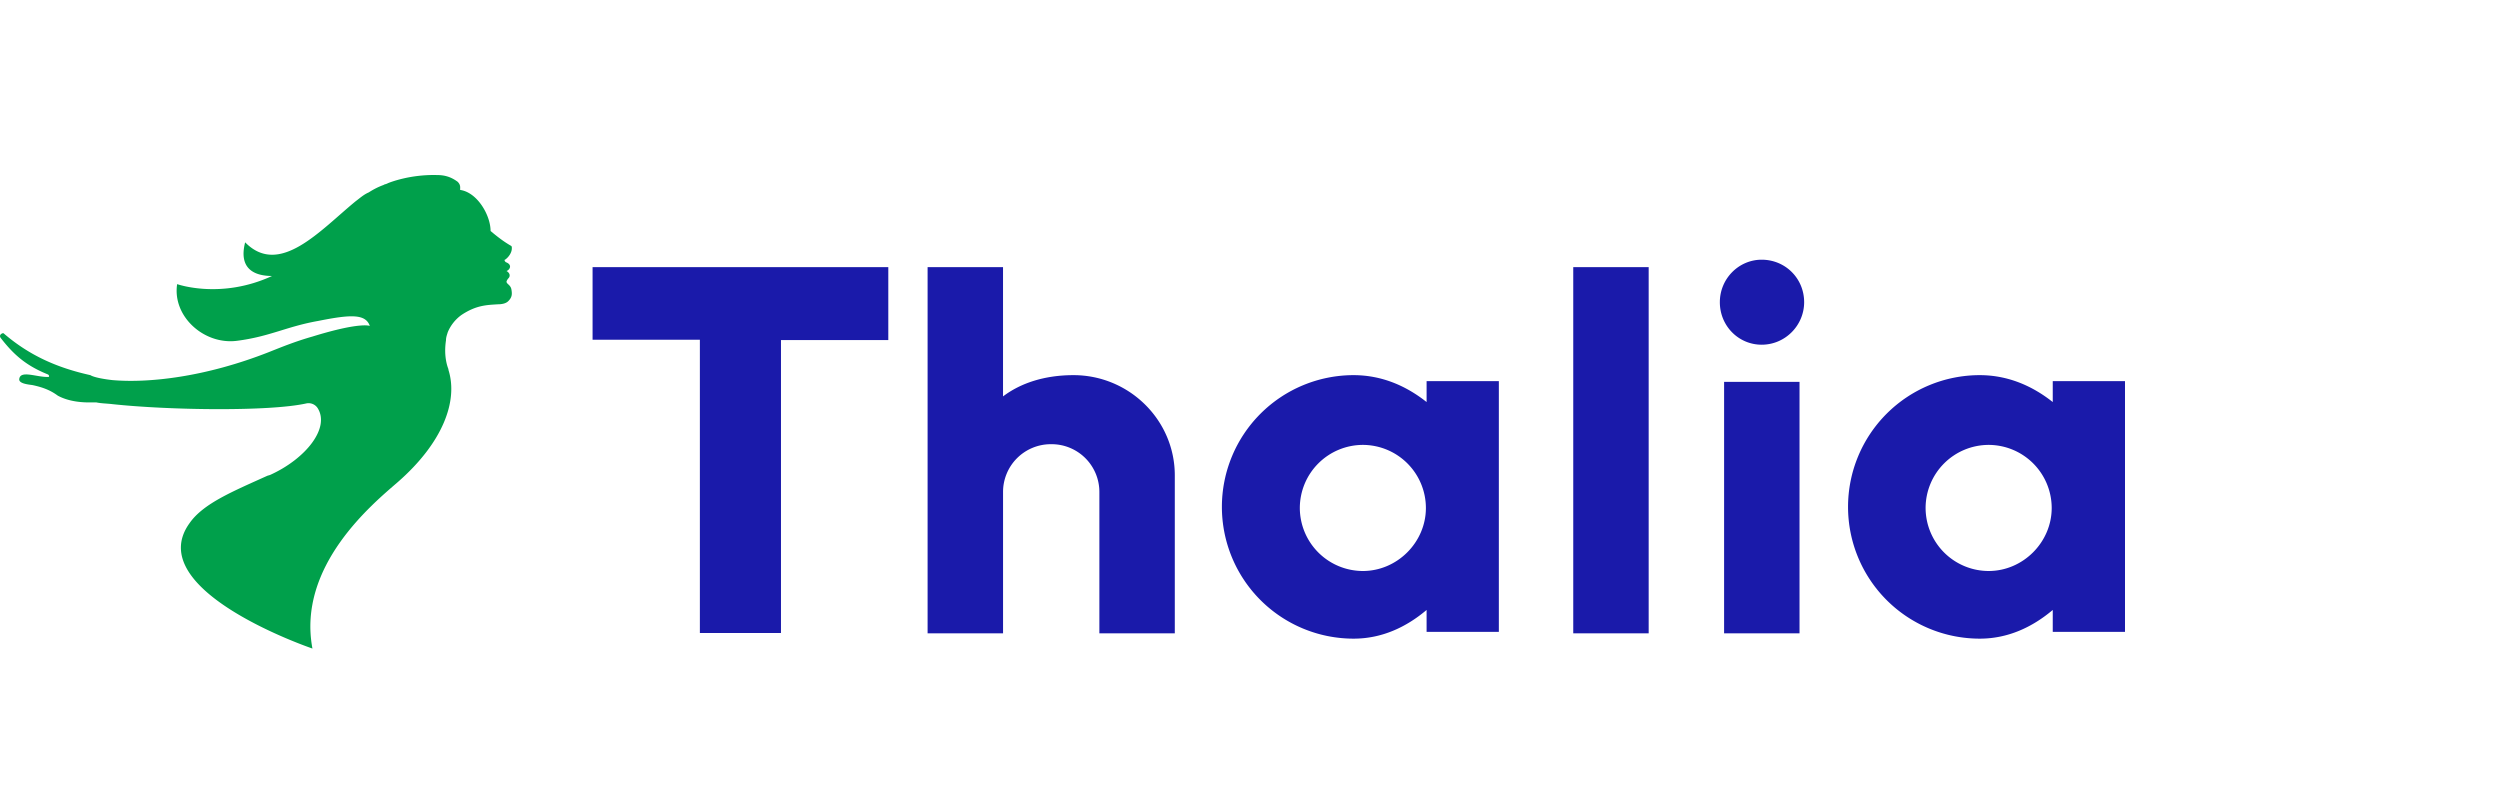 <svg width="100" height="32" viewBox="0 0 100 32" xmlns="http://www.w3.org/2000/svg">
    <g fill-rule="nonzero" fill="none">
        <path d="M79.546 22.84a2.527 2.527 0 0 1-2.522-2.522 2.527 2.527 0 0 1 2.522-2.522 2.527 2.527 0 0 1 2.522 2.522c0 1.374-1.148 2.522-2.522 2.522zm2.564-7.58v.822c-.822-.651-1.799-1.076-2.918-1.076a5.269 5.269 0 0 0-5.27 5.27 5.269 5.269 0 0 0 5.27 5.27c1.119 0 2.096-.454 2.918-1.148v.878H85v-10.03h-2.89v.015zM71.981 25.334h-3.017V15.275h3.017v10.058zm-1.515-14.946c.949 0 1.7.751 1.7 1.7 0 .921-.751 1.7-1.7 1.7-.921 0-1.672-.75-1.672-1.7 0-.949.765-1.7 1.672-1.7zm-4.52 14.946H62.93V10.685h3.017v14.648zM54.514 22.84a2.527 2.527 0 0 1-2.521-2.522 2.527 2.527 0 0 1 2.521-2.522 2.527 2.527 0 0 1 2.522 2.522c0 1.374-1.147 2.522-2.522 2.522zm2.55-7.58v.822c-.821-.651-1.799-1.076-2.918-1.076a5.269 5.269 0 0 0-5.27 5.27 5.269 5.269 0 0 0 5.27 5.27c1.12 0 2.097-.454 2.918-1.148v.878h2.89v-10.03h-2.89v.015zm-14.123-.254c-1.176 0-2.125.325-2.82.85v-5.171h-3.017v14.648h3.018v-5.638a1.91 1.91 0 0 1 1.926-1.927 1.91 1.91 0 0 1 1.927 1.927v5.638h3.017v-6.29c.014-2.238-1.827-4.037-4.051-4.037zm-11.702-1.417v11.73h-3.244v-11.73h-4.292v-2.904h11.829v2.918h-4.293v-.014z" fill="#1A1AAA"/>
        <path d="M4.494 15.204c1.473.127 3.74-.128 6.261-1.12.496-.197 1.048-.424 1.743-.622 1.926-.595 2.294-.425 2.294-.425-.17-.496-.793-.454-2.068-.199-1.275.227-1.926.624-3.244.794-1.317.17-2.592-.978-2.394-2.267 0 0 1.742.623 3.797-.326-.723 0-1.346-.297-1.077-1.346 1.374 1.403 3.017-.495 4.42-1.643.17-.127.326-.27.524-.354.198-.128.397-.227.595-.298.028-.028.1-.028.17-.07.07-.029.878-.355 1.969-.326.298 0 .552.07.822.269.127.127.099.227.099.326.694.099 1.218 1.02 1.218 1.643.27.227.524.425.822.595.028.028.028.028.028.1 0 .17-.127.353-.27.452-.027 0-.027.029 0 .071l.03.029c.268.099.17.297.028.354.127.07.17.198.07.297-.028.029-.07.1-.07.128 0 .099.17.127.198.326.028.17.028.297-.128.453-.099.1-.269.127-.425.127-.425.029-.85.029-1.445.425a1.617 1.617 0 0 0-.552.695c-.028.099-.07.198-.07.325-.1.652.07 1.077.098 1.148v.028c.397 1.247-.226 2.918-2.025 4.49-.978.85-4.038 3.344-3.414 6.659 0 0-6.857-2.323-4.916-5.015.552-.793 1.742-1.275 3.116-1.898l.1-.029c1.445-.651 2.422-1.898 1.898-2.691a.435.435 0 0 0-.453-.17c-1.474.326-5.469.27-7.735.028-.227-.028-.454-.028-.652-.07H3.56c-.425 0-.879-.071-1.247-.27-.27-.198-.552-.326-1.02-.425-.227-.028-.524-.07-.524-.226.028-.397.722-.071 1.176-.1.028 0 .028-.07-.029-.099-.878-.354-1.374-.793-1.898-1.473-.07-.127.1-.198.128-.17 1.02.878 2.125 1.374 3.47 1.672.156.099.624.17.879.198z" fill="#00A04B"/>
    </g>
</svg>

